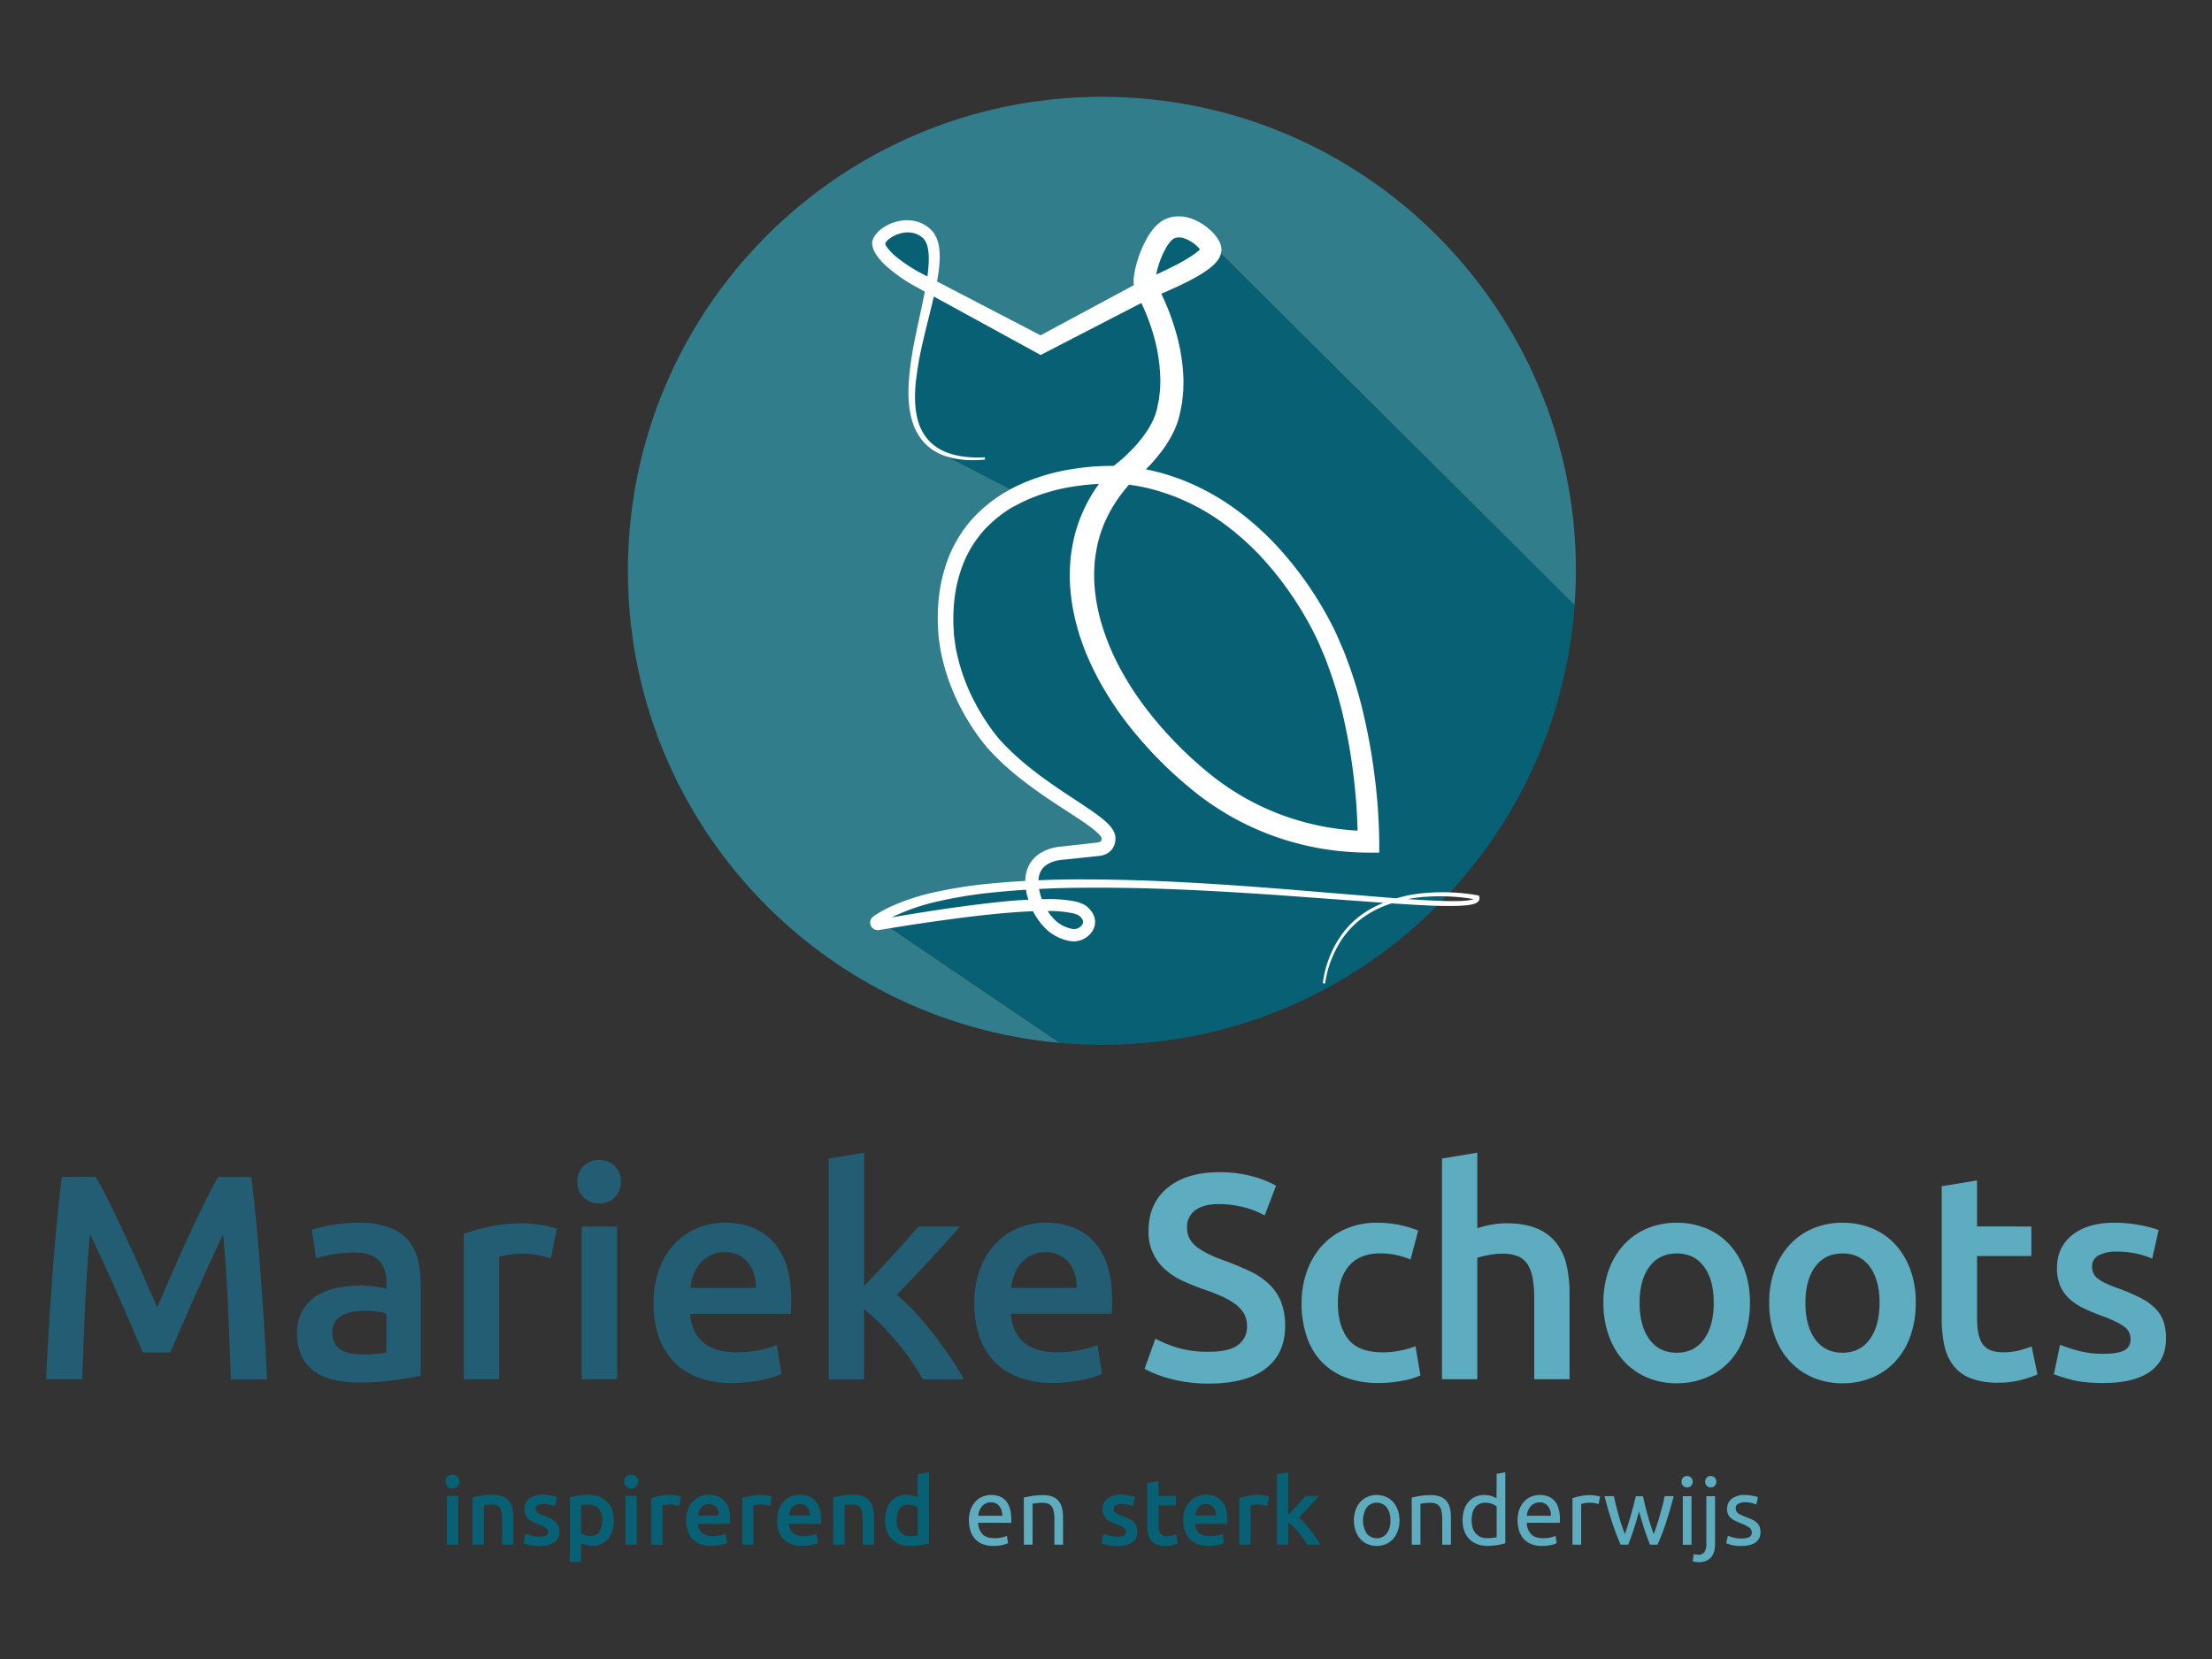 <?xml version="1.0" encoding="UTF-8"?> <svg xmlns="http://www.w3.org/2000/svg" id="Laag_1" data-name="Laag 1" viewBox="0 0 1200 900"><rect x="0" y="0" width="1200" height="900" fill="#333333" stroke="none"/><defs><style>.cls-1{fill:#235d74;}.cls-2{fill:#5eacbf;}.cls-3{fill:#327d8c;}.cls-4{fill:#086074;}.cls-5{fill:#fff;}</style></defs><path class="cls-1" d="M52,638.46q3.48,6,7.76,14.73t8.71,18.29q4.43,9.59,8.79,19.48t8,18.29L93.18,691q4.27-9.9,8.7-19.48t8.71-18.29q4.27-8.7,7.76-14.73h18q1.46,12,2.74,25.58t2.34,27.71q1.05,14.18,1.94,28.51t1.53,28H125.24q-.64-19.17-1.53-39.43t-2.66-39.28q-1.76,3.64-4.12,8.71t-5.07,11q-2.7,5.94-5.46,12.27c-1.85,4.22-3.64,8.32-5.39,12.27s-3.35,7.66-4.83,11.09-2.74,6.36-3.8,8.79H77.5q-1.59-3.64-3.8-8.87T68.87,713.6q-2.62-5.93-5.39-12.27T58,689.14l-5.07-11q-2.37-5.14-4.12-8.63-1.77,19-2.66,39.28t-1.53,39.43H25q.64-13.62,1.53-28.19t1.94-28.9q1.05-14.34,2.34-27.79t2.74-24.87Z"></path><path class="cls-1" d="M194.6,663.33a47,47,0,0,1,16,2.37A25.58,25.58,0,0,1,221,672.35a24.91,24.91,0,0,1,5.54,10.37,50.78,50.78,0,0,1,1.66,13.39v50.2q-4.42.95-13.38,2.29A136.17,136.17,0,0,1,194.6,750,60.64,60.64,0,0,1,181,748.52a28.67,28.67,0,0,1-10.53-4.59,21.69,21.69,0,0,1-6.81-8.23,28.53,28.53,0,0,1-2.45-12.51,24.12,24.12,0,0,1,2.77-12,22.78,22.78,0,0,1,7.52-8,32.63,32.63,0,0,1,11-4.43,61.73,61.73,0,0,1,13.06-1.35,59.75,59.75,0,0,1,14.1,1.75V696a24.75,24.75,0,0,0-.8-6.34,12.66,12.66,0,0,0-8-8.86,22.55,22.55,0,0,0-8.16-1.27,72.69,72.69,0,0,0-12.19.95,52.6,52.6,0,0,0-9,2.22l-2.37-15.52a74.82,74.82,0,0,1,10.61-2.54A83.53,83.53,0,0,1,194.6,663.33Zm1.59,71.42a71.67,71.67,0,0,0,13.46-1V712.58a35.66,35.66,0,0,0-4.6-1,42.3,42.3,0,0,0-6.65-.48,43.73,43.73,0,0,0-6.41.48,19.56,19.56,0,0,0-5.86,1.74,10.64,10.64,0,0,0-4.2,3.56,10,10,0,0,0-1.58,5.78q0,6.81,4.28,9.42T196.19,734.75Z"></path><path class="cls-1" d="M298.8,682.65a59.75,59.75,0,0,0-6.57-1.67,48.38,48.38,0,0,0-9.74-.87,38.84,38.84,0,0,0-6.73.64,42.06,42.06,0,0,0-5,1.1v66.36H251.61V669.34a107.06,107.06,0,0,1,13.86-3.88,86.62,86.62,0,0,1,18.45-1.82c1.26,0,2.74.08,4.43.24s3.38.37,5.07.63,3.32.58,4.91,1,2.85.72,3.8,1Z"></path><path class="cls-1" d="M336.81,641.16a11,11,0,0,1-3.48,8.55,11.86,11.86,0,0,1-8.24,3.16,12,12,0,0,1-8.39-3.16,11,11,0,0,1-3.49-8.55,11.15,11.15,0,0,1,3.49-8.71,12,12,0,0,1,8.39-3.17,11.87,11.87,0,0,1,8.24,3.17A11.18,11.18,0,0,1,336.81,641.16Zm-2.06,107.05H315.59V665.38h19.16Z"></path><path class="cls-1" d="M354.54,707.19A52.14,52.14,0,0,1,357.79,688a40.15,40.15,0,0,1,8.63-13.7,35.82,35.82,0,0,1,12.35-8.23A38.24,38.24,0,0,1,393,663.33q17.1,0,26.68,10.61t9.58,31.67c0,1,0,2.24-.08,3.56s-.13,2.51-.24,3.56H374.34q.8,10,7.05,15.44t18.13,5.47a59.36,59.36,0,0,0,12.75-1.27,52.22,52.22,0,0,0,9.1-2.69l2.54,15.68a30.54,30.54,0,0,1-4.36,1.66,60.84,60.84,0,0,1-6.33,1.58c-2.38.48-4.94.87-7.68,1.19a72.62,72.62,0,0,1-8.4.48,50.85,50.85,0,0,1-19-3.25,35.26,35.26,0,0,1-13.3-9,36.86,36.86,0,0,1-7.76-13.62A55.54,55.54,0,0,1,354.54,707.19Zm55.59-8.55a25.1,25.1,0,0,0-1.11-7.52,18,18,0,0,0-3.25-6.18,15.39,15.39,0,0,0-5.22-4.12,16.74,16.74,0,0,0-7.37-1.5,17.15,17.15,0,0,0-7.76,1.66,17.71,17.71,0,0,0-5.62,4.36,19.77,19.77,0,0,0-3.56,6.17,32.85,32.85,0,0,0-1.74,7.13Z"></path><path class="cls-1" d="M468.72,697.69q3.64-3.8,7.76-8.16t8.08-8.71q3.94-4.35,7.52-8.39t6.1-7h22.64q-7.91,8.88-16.67,18.37t-17.61,18.53a111.26,111.26,0,0,1,9.95,9.58q5.22,5.63,10.11,12t9.17,12.67a131,131,0,0,1,7.11,11.72H500.71q-2.85-4.9-6.57-10.3t-8-10.45q-4.27-5.07-8.71-9.58a74.6,74.6,0,0,0-8.71-7.68v38H449.56V628.49l19.16-3.17Z"></path><path class="cls-1" d="M528.58,707.19A51.93,51.93,0,0,1,531.83,688a40.15,40.15,0,0,1,8.63-13.7,35.73,35.73,0,0,1,12.35-8.23,38.23,38.23,0,0,1,14.25-2.77q17.1,0,26.69,10.61t9.58,31.67c0,1,0,2.24-.08,3.56s-.13,2.51-.24,3.56H548.38q.78,10,7,15.44t18.14,5.47a59.2,59.2,0,0,0,12.74-1.27,52.1,52.1,0,0,0,9.11-2.69l2.53,15.68a30.35,30.35,0,0,1-4.35,1.66,60.44,60.44,0,0,1-6.34,1.58c-2.37.48-4.93.87-7.68,1.19a72.32,72.32,0,0,1-8.39.48,50.85,50.85,0,0,1-19-3.25,35.3,35.3,0,0,1-13.31-9,37,37,0,0,1-7.76-13.62A55.84,55.84,0,0,1,528.58,707.19Zm55.59-8.55a25.43,25.43,0,0,0-1.11-7.52,18,18,0,0,0-3.25-6.18,15.48,15.48,0,0,0-5.22-4.12,16.74,16.74,0,0,0-7.37-1.5,17.12,17.12,0,0,0-7.76,1.66,17.6,17.6,0,0,0-5.62,4.36,19.77,19.77,0,0,0-3.56,6.17,32.85,32.85,0,0,0-1.74,7.13Z"></path><path class="cls-2" d="M655.9,733.32q10.77,0,15.68-3.64a12.07,12.07,0,0,0,4.91-10.29,13.27,13.27,0,0,0-1.66-6.81,17.39,17.39,0,0,0-4.75-5.15,40.06,40.06,0,0,0-7.52-4.28q-4.44-2-10.14-3.88-5.7-2.06-11-4.51a37,37,0,0,1-9.34-6.1,26.62,26.62,0,0,1-9-20.9q0-14.88,10.3-23.36t28-8.47a66.46,66.46,0,0,1,18.29,2.3,56.45,56.45,0,0,1,12.59,5l-6.18,16.16a47.28,47.28,0,0,0-11.8-4.6,55.18,55.18,0,0,0-13.22-1.58q-8.08,0-12.59,3.33a10.92,10.92,0,0,0-4.51,9.34,12.33,12.33,0,0,0,1.5,6.25,15.32,15.32,0,0,0,4.28,4.68,37.38,37.38,0,0,0,6.49,3.8q3.72,1.74,8.16,3.32,7.75,2.85,13.85,5.78a39.52,39.52,0,0,1,10.3,7,27.37,27.37,0,0,1,6.41,9.5,35.17,35.17,0,0,1,2.22,13.23q0,14.88-10.54,23t-30.8,8.15a81.62,81.62,0,0,1-12.43-.87,78.18,78.18,0,0,1-10-2.14A66.17,66.17,0,0,1,626,745a46,46,0,0,1-5.06-2.45l5.85-16.32A67.87,67.87,0,0,0,638.33,731,57.14,57.14,0,0,0,655.9,733.32Z"></path><path class="cls-2" d="M706.1,706.88A50.87,50.87,0,0,1,709,689.69a40.66,40.66,0,0,1,8.16-13.85,37.35,37.35,0,0,1,12.9-9.19,42.22,42.22,0,0,1,17.11-3.32,58,58,0,0,1,22.17,4.27l-4.12,15.68a44.36,44.36,0,0,0-7.52-2.38,40.67,40.67,0,0,0-8.95-.95q-11.25,0-17.1,7t-5.86,19.88q0,12.35,5.54,19.55T750,733.64a49.44,49.44,0,0,0,9.66-.95,45.74,45.74,0,0,0,8.23-2.38l2.69,15.84A39.84,39.84,0,0,1,761,749a68.36,68.36,0,0,1-13.22,1.27A48.12,48.12,0,0,1,729.3,747a34.9,34.9,0,0,1-13-9,37.11,37.11,0,0,1-7.68-13.77A57.09,57.09,0,0,1,706.1,706.88Z"></path><path class="cls-2" d="M782.27,748.21V628.49l19.16-3.17v41a52.64,52.64,0,0,1,7.37-1.9,45.29,45.29,0,0,1,8.31-.79q10,0,16.55,2.77a26.13,26.13,0,0,1,10.53,7.76,30.31,30.31,0,0,1,5.62,12,66.91,66.91,0,0,1,1.66,15.52v46.56H832.31V704.66a62.84,62.84,0,0,0-.87-11.32,20.11,20.11,0,0,0-2.85-7.61,11.48,11.48,0,0,0-5.3-4.27,22,22,0,0,0-8.24-1.35,40.15,40.15,0,0,0-7.76.79,54.11,54.11,0,0,0-5.86,1.43v65.88Z"></path><path class="cls-2" d="M949.34,706.72a53.45,53.45,0,0,1-2.85,17.89,39.47,39.47,0,0,1-8.08,13.78,36.26,36.26,0,0,1-12.59,8.87,40.68,40.68,0,0,1-16.23,3.16,40.09,40.09,0,0,1-16.15-3.16,36.42,36.42,0,0,1-12.51-8.87,40.41,40.41,0,0,1-8.16-13.78,52.21,52.21,0,0,1-2.93-17.89,51.56,51.56,0,0,1,2.93-17.82A40,40,0,0,1,881,675.2a36.33,36.33,0,0,1,12.59-8.79,40.66,40.66,0,0,1,16-3.08,41.32,41.32,0,0,1,16.08,3.08,35.47,35.47,0,0,1,12.58,8.79,40.62,40.62,0,0,1,8.16,13.7A51.56,51.56,0,0,1,949.34,706.72Zm-19.64,0q0-12.36-5.3-19.56T909.59,680q-9.5,0-14.81,7.21t-5.3,19.56q0,12.51,5.3,19.79t14.81,7.29q9.51,0,14.81-7.29T929.7,706.72Z"></path><path class="cls-2" d="M1039.29,706.72a53.45,53.45,0,0,1-2.85,17.89,39.63,39.63,0,0,1-8.08,13.78,36.26,36.26,0,0,1-12.59,8.87,40.68,40.68,0,0,1-16.23,3.16,40.05,40.05,0,0,1-16.15-3.16,36.42,36.42,0,0,1-12.51-8.87,40.41,40.41,0,0,1-8.16-13.78,52,52,0,0,1-2.93-17.89,51.32,51.32,0,0,1,2.93-17.82A40.12,40.12,0,0,1,971,675.2a36.51,36.51,0,0,1,12.59-8.79,40.75,40.75,0,0,1,16-3.08,41.31,41.31,0,0,1,16.07,3.08,35.42,35.42,0,0,1,12.59,8.79,40.78,40.78,0,0,1,8.16,13.7A51.56,51.56,0,0,1,1039.29,706.72Zm-19.64,0q0-12.36-5.31-19.56T999.54,680q-9.51,0-14.81,7.21t-5.3,19.56q0,12.51,5.3,19.79t14.81,7.29q9.5,0,14.8-7.29T1019.65,706.72Z"></path><path class="cls-2" d="M1053.38,643.53l19.16-3.17v25H1102v16h-29.46v33.73q0,10,3.17,14.25t10.77,4.28a35,35,0,0,0,9.26-1.11,63.43,63.43,0,0,0,6.41-2.06l3.17,15.2a71.53,71.53,0,0,1-8.71,2.93,47.07,47.07,0,0,1-12.67,1.51,39.93,39.93,0,0,1-14.8-2.38,21.8,21.8,0,0,1-9.43-6.89,27.49,27.49,0,0,1-4.91-10.92,68,68,0,0,1-1.42-14.65Z"></path><path class="cls-2" d="M1141.27,734.43q7.61,0,11.09-1.82t3.48-6.26a8.12,8.12,0,0,0-3.72-6.81q-3.72-2.68-12.28-5.86a97.67,97.67,0,0,1-9.58-4,32.89,32.89,0,0,1-7.52-5,20.59,20.59,0,0,1-5-6.89,24.08,24.08,0,0,1-1.82-9.9q0-11.4,8.39-18t22.81-6.57a70.64,70.64,0,0,1,13.93,1.34,68.79,68.79,0,0,1,10,2.61l-3.48,15.52a47.21,47.21,0,0,0-8.08-2.61,48.86,48.86,0,0,0-11.4-1.19,19.8,19.8,0,0,0-9.5,2,6.51,6.51,0,0,0-3.65,6.1,8.69,8.69,0,0,0,.72,3.64,7.71,7.71,0,0,0,2.45,2.93,24.52,24.52,0,0,0,4.59,2.69,74.13,74.13,0,0,0,7,2.78,107,107,0,0,1,11.56,5,31.35,31.35,0,0,1,7.84,5.55,18.86,18.86,0,0,1,4.51,7,27.9,27.9,0,0,1,1.43,9.5q0,11.88-8.79,18t-25.1,6.1q-10.92,0-17.58-1.83a89.65,89.65,0,0,1-9.34-2.93l3.33-16a87.16,87.16,0,0,0,10.21,3.33A52.94,52.94,0,0,0,1141.27,734.43Z"></path><path class="cls-3" d="M479.71,494.51l38-10.94L549.24,481l11-3.86,8.37-10.95,26.59-5.39,6.15-7.06L575,434,539.51,404.1l-23.1-32.56-5.15-36.7L519,301.36l31.55-34.77L510.61,246l1.29.64-8.7-6.48-8.68-15.41-.65-22.53,9.66-39.92L501,153.92l-24.27-22.35,3-6,14.81-4.5,12.87,12.23-1.28,22.53,47,25.11,11.55,6.27s21.28-11.42,23.21-12.06,30.26-19.32,30.26-19.32L625.22,143V130.1l13.52-9.66,16.09,9.66L854.19,328.29c.44-6.16.74-12.35.74-18.62,0-142-115.13-257.15-257.15-257.15S340.63,167.65,340.63,309.67C340.63,444,443.68,554.24,575,565.76l-94.68-64.17Z"></path><path class="cls-4" d="M854.19,328.29,654.83,130.1l-16.09-9.66-13.52,9.66V143l-7.09,12.87s-28.32,18.67-30.26,19.32-23.21,12.06-23.21,12.06L553.11,181l-47-25.11,1.28-22.53-12.87-12.23-14.81,4.5-3,6L501,153.92l2.57,8.37-9.66,39.92.65,22.53,8.68,15.41,8.7,6.48-1.29-.64,39.92,20.6L519,301.36l-7.72,33.48,5.15,36.7,23.1,32.56L575,434l26.3,19.74-6.15,7.06-26.59,5.39-8.37,10.95-11,3.86-31.54,2.58-38,10.94.64,7.08L575,565.76c7.5.66,15.08,1.06,22.75,1.06C733.53,566.82,844.64,461.61,854.19,328.29Z"></path><path class="cls-5" d="M534.39,249.33c-7.55.67-15.42.44-22.77-2.37a27.49,27.49,0,0,1-9.86-6.42,28.79,28.79,0,0,1-6.21-10.07A45.17,45.17,0,0,1,493.1,219a78.71,78.71,0,0,1-.1-11.59,171.68,171.68,0,0,1,3.19-22.71c1.46-7.47,3.16-14.85,4.67-22.21s2.9-14.75,3-21.88c0-3.51-.36-7-1.73-9.55a7.65,7.65,0,0,0-1.16-1.64,15.32,15.32,0,0,0-1.66-1.35,5.12,5.12,0,0,0-1-.56,9.11,9.11,0,0,0-1-.51,12.87,12.87,0,0,0-2.11-.65,13.44,13.44,0,0,0-4.53-.18,18.71,18.71,0,0,0-4.55,1.23,17.94,17.94,0,0,0-4,2.4l-.79.73c-.24.25-.42.51-.64.75s-.28.48-.46.7-.1.36-.22.53l.12-.9a4.14,4.14,0,0,0,.51,1.56,12.49,12.49,0,0,0,1.42,2.09,31.7,31.7,0,0,0,4.21,4.12,81.1,81.1,0,0,0,10.36,7.13l1.37.79.63.35.73.38,2.93,1.52,5.87,3.05,11.72,6.1,46.89,24.38h-4.42l57.13-30.73.16-.08.27-.12c4.05-1.75,8.09-3.51,12-5.39s7.83-3.82,11.46-6a55.58,55.58,0,0,0,5.07-3.32,13,13,0,0,0,1.09-.86,10.27,10.27,0,0,0,1-.84,6.25,6.25,0,0,0,.69-.74,2.8,2.8,0,0,0,.23-.29.38.38,0,0,1,.09-.15s-.07.08-.06.13,0,.12-.06.21a1,1,0,0,0,0,.3,2.18,2.18,0,0,0,.06.81.2.2,0,0,0,0,.11s0,0,0,0-.07-.12-.09-.19-.13-.21-.22-.34a9.1,9.1,0,0,0-.63-.82,18.72,18.72,0,0,0-3.83-3.34,17.18,17.18,0,0,0-4.48-2.19,8.28,8.28,0,0,0-3.9-.34,5.25,5.25,0,0,0-2.82,1.52,20.53,20.53,0,0,0-3,4.13,49.6,49.6,0,0,0-4.49,11,34,34,0,0,0-1.11,5.58,11.6,11.6,0,0,0-.06,2.23c0,.12,0,.22,0,.33s0,.14,0,.11,0,0-.09-.24a2.58,2.58,0,0,0-.48-.65l.67.87c.71,1.16,1.24,2.15,1.79,3.16s1.05,2,1.51,3c1,2,1.87,4,2.73,6.07,1.72,4.07,3.15,8.26,4.46,12.49A104.85,104.85,0,0,1,642,205c.08,1.13,0,2.27,0,3.41l-.08,3.42c-.16,2.28-.45,4.57-.69,6.86-.46,2.26-.83,4.47-1.38,6.77l-1,3.53-1.32,3.41a63.1,63.1,0,0,1-7.14,12.14,87.73,87.73,0,0,1-8.93,10.23c-1.6,1.58-3.23,3.11-4.92,4.58-.84.74-1.7,1.47-2.56,2.17l-1.16.94a2.76,2.76,0,0,0,.3-.29l.14-.17c.07-.08.06-.07,0,0l-.25.29-.52.59-1,1.19-.94,1.13c-.63.75-1.23,1.53-1.83,2.3-1.19,1.55-2.31,3.14-3.38,4.77a70.74,70.74,0,0,0-9.44,21,80.63,80.63,0,0,0-2,11.38,88.57,88.57,0,0,0-.22,11.64,98.46,98.46,0,0,0,1.41,11.68,103.57,103.57,0,0,0,2.85,11.52,128.69,128.69,0,0,0,9.19,22.14A165.79,165.79,0,0,0,620,382.07a210.39,210.39,0,0,0,33.56,35.52A139.21,139.21,0,0,0,695.06,442a141.75,141.75,0,0,0,23.29,6.46,144.16,144.16,0,0,0,24.09,2.37l-5.9,5.86a293.59,293.59,0,0,0-1.82-32.11,306.85,306.85,0,0,0-5.13-31.82,224.28,224.28,0,0,0-8.84-30.81l-1.37-3.75c-.46-1.25-1-2.46-1.53-3.68-1.05-2.44-2-4.92-3.15-7.31-2.26-4.77-4.77-9.47-7.47-14.06a182.44,182.44,0,0,0-18.51-25.95,146.82,146.82,0,0,0-23-21.79,118.43,118.43,0,0,0-27.29-15.57c-1.21-.52-2.46-.92-3.68-1.39l-1.85-.67-1.87-.59L627.27,266c-1.26-.35-2.53-.68-3.8-1A109.85,109.85,0,0,0,608,262.43h1a10.82,10.82,0,0,1-1.28,0l-.38,0-.78,0-1.58-.06c-1.07,0-2.13-.05-3.21,0-2.14,0-4.29.07-6.43.19a125.07,125.07,0,0,0-12.83,1.35,99.87,99.87,0,0,0-24.55,6.93c-1.9.9-3.87,1.69-5.68,2.76L549.48,275c-.91.52-1.79,1.07-2.67,1.65a69.68,69.68,0,0,0-9.84,7.78c-1.51,1.44-3,2.95-4.29,4.51q-1,1.17-1.92,2.43c-.6.84-1.28,1.64-1.83,2.52a61.39,61.39,0,0,0-6,11,77.09,77.09,0,0,0-5.53,24.63,93.54,93.54,0,0,0,0,12.75c.08,1.06.07,2.12.23,3.18l.44,3.16c.16,1.05.27,2.11.46,3.16l.67,3.13A104.34,104.34,0,0,0,527.8,379c.44,1,1,1.91,1.49,2.86s1,1.91,1.54,2.84c1.11,1.85,2.16,3.73,3.36,5.52a101.42,101.42,0,0,0,7.58,10.37c.63.76,1.39,1.55,2.12,2.34s1.49,1.56,2.24,2.33c1.52,1.54,3.08,3,4.68,4.49,3.2,2.93,6.55,5.72,10,8.4,6.9,5.38,14.22,10.29,21.66,15.18,3.72,2.46,7.47,4.88,11.21,7.54,1.87,1.34,3.73,2.72,5.58,4.32A28.42,28.42,0,0,1,602,447.9l.67.78.66.9a8.41,8.41,0,0,1,.62,1,6.62,6.62,0,0,1,.57,1.19l.25.69.11.35c.06.26.08.41.1.5a10.4,10.4,0,0,1,.13,1.3,11.38,11.38,0,0,1-.23,2.57,8.71,8.71,0,0,1-2.89,4.86,10.41,10.41,0,0,1-4.68,2.14c-.39.09-.71.1-1.07.15l-1,.11-1.63.17L580.56,466c-2.16.24-4.39.42-6.49.7l-1.41.35-.7.18-.66.24-1.31.48-1.19.61a10.39,10.39,0,0,0-3.71,3.28,11.21,11.21,0,0,0-1.65,4.72,18,18,0,0,0,.24,5.63c.13,1,.42,1.93.65,2.91s.58,1.94,1,2.89a30,30,0,0,0,6.12,10.23,18.47,18.47,0,0,0,9.63,5.58c.45.11.89.15,1.34.22a5.22,5.22,0,0,0,2.83-.71,7.62,7.62,0,0,0,.89-.59,5.77,5.77,0,0,0,.69-.72,5.08,5.08,0,0,0,.5-.74,3.53,3.53,0,0,0,.21-.71c.09-.23,0-.45,0-.68s-.07-.25-.1-.37a1.48,1.48,0,0,0,0-.19l-.11-.2-.18-.41c-.09-.14-.21-.29-.3-.43a4.48,4.48,0,0,0-.32-.44l-.42-.44c-.14-.13-.29-.32-.41-.42a2.62,2.62,0,0,1-.34-.24c-.23-.18-.64-.33-.94-.52l-1.25-.45a12.78,12.78,0,0,0-1.39-.36,64.22,64.22,0,0,0-12.57-1.2c-8.72-.06-17.56.52-26.38,1.33s-17.64,1.85-26.45,3.05S498.75,501,490,502.41l-13.24,2.13a4,4,0,0,1-2.55-.44,4.15,4.15,0,0,1-2.08-4.38,4,4,0,0,1,1.38-2.31l.36-.28L474,497l.37-.24.73-.49c.49-.33,1-.62,1.49-.93,2-1.21,4.05-2.3,6.14-3.3a121.21,121.21,0,0,1,26-8.38,247.61,247.61,0,0,1,26.7-4.16,515.31,515.31,0,0,1,53.68-2.42c35.79.07,71.46,2.41,107,5.2l53.34,4.4c8.88.7,17.77,1.38,26.65,1.82,4.44.21,8.88.39,13.29.34,2.21,0,4.41-.1,6.55-.33a17.73,17.73,0,0,0,3-.58,3.63,3.63,0,0,0,1.08-.51s.11-.07.1-.09l0,0h0s0,0,0,0a.08.08,0,0,1,0-.06l.89.79a99.28,99.28,0,0,0-13.18-1.63,106,106,0,0,0-13.34,0,74.59,74.59,0,0,0-25.78,6,52.34,52.34,0,0,0-11.3,6.87,47.59,47.59,0,0,0-9,9.65,57.71,57.71,0,0,0-9.55,24.61l-1.25-.19a59,59,0,0,1,9.53-25.32,49,49,0,0,1,9.23-10.07A54.09,54.09,0,0,1,748,490.84a76.68,76.68,0,0,1,26.39-6.48,108.59,108.59,0,0,1,13.62-.18,101,101,0,0,1,13.57,1.53l.73.14.17.65a3.65,3.65,0,0,1,.14.76,2.07,2.07,0,0,1-.12.85,2,2,0,0,1-.38.71,2.56,2.56,0,0,1-.48.5,5.91,5.91,0,0,1-1.9,1,20.75,20.75,0,0,1-3.5.72c-2.29.27-4.55.37-6.81.42-4.5.09-9,0-13.45-.2-8.94-.36-17.85-1-26.75-1.58l-53.37-3.9c-35.57-2.46-71.18-4.46-106.76-4.19A509.1,509.1,0,0,0,536,484.44a245,245,0,0,0-26.11,4.31A117,117,0,0,0,485.09,497c-1.93.95-3.81,2-5.62,3.09-.44.28-.9.55-1.34.85l-1.12.76a1.62,1.62,0,0,0,.53-.91,1.43,1.43,0,0,0-.72-1.56,1.58,1.58,0,0,0-.94-.17L489,496.78c8.82-1.46,17.64-2.87,26.5-4.13s17.75-2.4,26.68-3.33a266,266,0,0,1,27-1.57,70.2,70.2,0,0,1,14,1.27c.62.16,1.2.25,1.84.48s1.26.43,1.9.68a17,17,0,0,1,2,1.08c.34.24.68.49,1,.75s.51.5.77.76l.74.77a10.59,10.59,0,0,1,.68.9c.22.31.44.61.64.94s.36.73.53,1.1l.25.56c.07.2.12.41.18.62q.16.63.3,1.26a9.72,9.72,0,0,1-.05,2.64,9.44,9.44,0,0,1-.74,2.49,11.1,11.1,0,0,1-1.31,2.06,11.8,11.8,0,0,1-1.62,1.69,14,14,0,0,1-1.87,1.28,11.87,11.87,0,0,1-4.32,1.5,11.14,11.14,0,0,1-2.46.08c-.66-.09-1.33-.15-2-.3a25.11,25.11,0,0,1-13.24-7.46,36.61,36.61,0,0,1-7.67-12.48c-.46-1.1-.8-2.28-1.18-3.43s-.65-2.36-.84-3.61a24.78,24.78,0,0,1-.35-7.68,18.25,18.25,0,0,1,2.72-7.78,17.44,17.44,0,0,1,6.13-5.58c.59-.32,1.18-.64,1.78-.93l1.82-.69.92-.34.91-.24,1.84-.47c2.3-.34,4.52-.53,6.79-.8l13.55-1.52,1.69-.18.67-.09a4.78,4.78,0,0,0,.59-.07,3.09,3.09,0,0,0,1.35-.57,1.32,1.32,0,0,0,.43-.78,3.61,3.61,0,0,0,.06-.76,2.78,2.78,0,0,0,0-.37s0,0,0,.09l0,0a.36.36,0,0,1,0-.09,6.41,6.41,0,0,0-1.18-1.66,23,23,0,0,0-2.06-2c-1.54-1.32-3.27-2.59-5-3.83-3.54-2.49-7.3-4.88-11-7.31-15-9.69-30.15-20-42.61-33.89a110,110,0,0,1-8.29-11.16c-1.29-1.91-2.44-3.91-3.64-5.88-.58-1-1.11-2-1.67-3s-1.13-2-1.61-3.06a112.72,112.72,0,0,1-9.45-26l-.75-3.41c-.22-1.14-.35-2.3-.53-3.45l-.51-3.46c-.18-1.15-.18-2.33-.29-3.49a103.57,103.57,0,0,1-.08-14,85.62,85.62,0,0,1,6-27.38,69.58,69.58,0,0,1,6.72-12.56c.62-1,1.39-1.93,2.08-2.9s1.43-1.92,2.21-2.83c1.55-1.84,3.18-3.56,4.88-5.22a79.17,79.17,0,0,1,11.06-8.87q1.47-1,3-1.89l3.09-1.73c2-1.21,4.2-2.12,6.32-3.13A109.21,109.21,0,0,1,581,254.58,132.53,132.53,0,0,1,594.75,253c2.3-.14,4.61-.23,6.93-.25,1.15,0,2.32,0,3.48,0l1.76.05.9,0,.45,0a1.58,1.58,0,0,0-.45,0h1a119.1,119.1,0,0,1,16.88,2.69c1.39.32,2.77.67,4.15,1.05s2.73.82,4.1,1.23l2,.63,2,.71c1.33.5,2.7.93,4,1.48a129.27,129.27,0,0,1,29.7,16.65,158,158,0,0,1,24.76,23.08,192.44,192.44,0,0,1,19.81,27.28c2.9,4.82,5.59,9.76,8.06,14.86,1.21,2.55,2.27,5.15,3.42,7.73.54,1.3,1.15,2.58,1.65,3.89l1.47,3.94a234.42,234.42,0,0,1,9.53,32.18A323.46,323.46,0,0,1,746,423.27a303.91,303.91,0,0,1,2.23,33.4l0,5.88-5.95,0a156.85,156.85,0,0,1-26.13-2.31,153,153,0,0,1-25.38-6.76,150.09,150.09,0,0,1-45.4-26.15,218.69,218.69,0,0,1-35.87-37.51,178.75,178.75,0,0,1-14.05-22.13c-1-2-2-3.89-2.95-5.9l-1.4-3-1.3-3c-.91-2-1.64-4.11-2.45-6.16l-1.08-3.15c-.38-1-.72-2.1-1-3.17a116,116,0,0,1-3.2-13,112.58,112.58,0,0,1-1.6-13.38,104.44,104.44,0,0,1,.28-13.58,93.48,93.48,0,0,1,2.39-13.46A82.24,82.24,0,0,1,594.44,265q1.89-2.83,4-5.51c.69-.89,1.38-1.77,2.11-2.63l1.08-1.29,1-1.19.53-.59.26-.3.16-.17.29-.29c.2-.19.4-.38.61-.55l1.29-1c.78-.62,1.53-1.26,2.27-1.9,1.5-1.28,3-2.62,4.35-4,5.6-5.49,10.49-11.68,13.42-18.25l1-2.47.73-2.53c.43-1.79.77-3.74,1.18-5.59.21-1.9.47-3.79.63-5.7l.1-2.89a28.06,28.06,0,0,0,0-2.9A92.9,92.9,0,0,0,625.86,182c-1.14-3.82-2.39-7.62-3.9-11.32-.76-1.84-1.55-3.68-2.4-5.47-.4-.91-.86-1.77-1.29-2.65s-.91-1.72-1.29-2.36l.67.88a9.84,9.84,0,0,1-2.09-3.84c-.17-.56-.24-1-.35-1.53s-.11-.89-.15-1.32a23,23,0,0,1,.12-4.46,45,45,0,0,1,1.57-7.52,61.15,61.15,0,0,1,5.76-13.65,37.23,37.23,0,0,1,2.16-3.3,24.37,24.37,0,0,1,2.83-3.29,17.87,17.87,0,0,1,4-2.93,16.84,16.84,0,0,1,4.84-1.62,19.76,19.76,0,0,1,9.31.75,28.74,28.74,0,0,1,7.48,3.72,29.26,29.26,0,0,1,6.12,5.55,19.86,19.86,0,0,1,1.36,1.86c.22.33.44.72.65,1.09s.42.79.63,1.32c.1.26.19.48.28.77s.18.61.25.92a9.7,9.7,0,0,1,.18,2.47c0,.38-.1.75-.17,1.13a5.54,5.54,0,0,1-.27,1,13.37,13.37,0,0,1-.72,1.66c-.25.43-.51.86-.79,1.27a10.1,10.1,0,0,1-.81,1,16.51,16.51,0,0,1-1.6,1.69c-.54.54-1,.92-1.58,1.36s-1,.82-1.55,1.19a67.43,67.43,0,0,1-6.18,3.92c-4.11,2.32-8.25,4.3-12.4,6.19s-8.32,3.64-12.5,5.37l.43-.21-57.64,29.77-2.27,1.17-2.15-1.18L516,166l-11.61-6.34-5.8-3.18-2.9-1.58-.72-.4-.81-.46-1.48-.9A88.34,88.34,0,0,1,481.54,145a38.48,38.48,0,0,1-5.07-5.26,19.64,19.64,0,0,1-2.18-3.44,10.9,10.9,0,0,1-1.15-4.78V131l.12-.32a13.42,13.42,0,0,1,.88-2.07,15.91,15.91,0,0,1,1.13-1.65c.41-.46.81-1,1.24-1.37l1.32-1.16a25,25,0,0,1,5.79-3.3,25.28,25.28,0,0,1,6.4-1.56,19.93,19.93,0,0,1,6.73.47,19,19,0,0,1,3.26,1.1c.53.23,1,.55,1.52.83a9.11,9.11,0,0,1,1.45.92,18.65,18.65,0,0,1,2.65,2.32,13.73,13.73,0,0,1,2,3,19.81,19.81,0,0,1,1.89,6.39,37.84,37.84,0,0,1,.25,6.16,81.84,81.84,0,0,1-1.41,11.66c-.7,3.8-1.54,7.52-2.41,11.22-1.76,7.4-3.67,14.7-5.34,22a180.19,180.19,0,0,0-3.83,22.06c-.67,7.35-.64,14.87,1.6,21.77a25.68,25.68,0,0,0,5.28,9.27,25,25,0,0,0,8.76,6.21c6.73,2.91,14.38,3.5,21.84,3.13Z"></path><path class="cls-4" d="M249.22,803.77a3.54,3.54,0,0,1-1.11,2.74,3.8,3.8,0,0,1-2.63,1,3.88,3.88,0,0,1-2.69-1,4,4,0,0,1,0-5.52,3.84,3.84,0,0,1,2.69-1,3.76,3.76,0,0,1,2.63,1A3.56,3.56,0,0,1,249.22,803.77ZM248.57,838h-6.13V811.52h6.13Z"></path><path class="cls-4" d="M256.36,812.38a42.48,42.48,0,0,1,4.61-1,40.22,40.22,0,0,1,6.28-.46,14.46,14.46,0,0,1,5.42.89,8.48,8.48,0,0,1,3.47,2.48,9.49,9.49,0,0,1,1.82,3.85,21.18,21.18,0,0,1,.54,4.94V838h-6.13V824.08a20.64,20.64,0,0,0-.28-3.62,6.46,6.46,0,0,0-.91-2.43,3.64,3.64,0,0,0-1.72-1.37,7.45,7.45,0,0,0-2.66-.43,20.57,20.57,0,0,0-2.43.15c-.85.1-1.47.19-1.88.26V838h-6.13Z"></path><path class="cls-4" d="M292.63,833.6a8,8,0,0,0,3.54-.58,2.07,2.07,0,0,0,1.11-2,2.59,2.59,0,0,0-1.19-2.18,17.37,17.37,0,0,0-3.92-1.87,32.06,32.06,0,0,1-3.06-1.29,10.42,10.42,0,0,1-2.41-1.6,6.54,6.54,0,0,1-1.6-2.2,7.84,7.84,0,0,1-.58-3.17,6.92,6.92,0,0,1,2.69-5.75,11.53,11.53,0,0,1,7.29-2.1,23,23,0,0,1,4.46.43,22.31,22.31,0,0,1,3.19.84l-1.12,5a14.83,14.83,0,0,0-2.58-.83,15.27,15.27,0,0,0-3.65-.38,6.39,6.39,0,0,0-3,.63,2.08,2.08,0,0,0-1.16,2,2.79,2.79,0,0,0,.23,1.16,2.43,2.43,0,0,0,.78.94,7.41,7.41,0,0,0,1.47.86,21,21,0,0,0,2.23.89,35.54,35.54,0,0,1,3.7,1.59,10.19,10.19,0,0,1,2.5,1.78,6.17,6.17,0,0,1,1.45,2.25,9.1,9.1,0,0,1,.45,3,6.54,6.54,0,0,1-2.81,5.75q-2.81,1.95-8,1.95a21.85,21.85,0,0,1-5.62-.59,30.39,30.39,0,0,1-3-.93L285,832a28,28,0,0,0,3.27,1.07A17.12,17.12,0,0,0,292.63,833.6Z"></path><path class="cls-4" d="M333,824.79a18.51,18.51,0,0,1-.79,5.57,13,13,0,0,1-2.25,4.36,10,10,0,0,1-3.67,2.83,11.74,11.74,0,0,1-5,1,12.39,12.39,0,0,1-3.44-.46,12.85,12.85,0,0,1-2.59-1v10.28h-6.13v-35c1.25-.33,2.79-.66,4.61-1a35.63,35.63,0,0,1,5.78-.46,15.51,15.51,0,0,1,5.62,1,11.76,11.76,0,0,1,4.23,2.76,12.18,12.18,0,0,1,2.68,4.35A16.51,16.51,0,0,1,333,824.79Zm-6.28.1a9.89,9.89,0,0,0-1.85-6.38c-1.23-1.52-3.22-2.28-5.95-2.28-.58,0-1.17,0-1.8.08a9.84,9.84,0,0,0-1.85.33v15.14a9.47,9.47,0,0,0,2.16,1,8.38,8.38,0,0,0,2.86.48,5.47,5.47,0,0,0,4.88-2.28A10.76,10.76,0,0,0,326.71,824.89Z"></path><path class="cls-4" d="M346.16,803.77a3.51,3.51,0,0,1-1.12,2.74,3.8,3.8,0,0,1-2.63,1,3.89,3.89,0,0,1-2.69-1,4,4,0,0,1,0-5.52,3.86,3.86,0,0,1,2.69-1,3.76,3.76,0,0,1,2.63,1A3.54,3.54,0,0,1,346.16,803.77ZM345.5,838h-6.13V811.52h6.13Z"></path><path class="cls-4" d="M368.39,817a20.91,20.91,0,0,0-2.1-.53,16,16,0,0,0-3.12-.28,12.84,12.84,0,0,0-2.15.2,14.39,14.39,0,0,0-1.6.36V838H353.3V812.79a33.81,33.81,0,0,1,4.43-1.24,27.48,27.48,0,0,1,5.9-.59c.4,0,.88,0,1.42.08s1.08.12,1.62.2,1.06.19,1.57.31a12,12,0,0,1,1.21.33Z"></path><path class="cls-4" d="M372.24,824.89a16.51,16.51,0,0,1,1-6.13,12.91,12.91,0,0,1,2.76-4.38,11.36,11.36,0,0,1,3.95-2.63,12.2,12.2,0,0,1,4.55-.89q5.47,0,8.54,3.4t3.06,10.13c0,.33,0,.71,0,1.14s-.05.8-.08,1.13H378.57a7,7,0,0,0,2.25,4.94,8.55,8.55,0,0,0,5.8,1.75,19,19,0,0,0,4.08-.41,15.53,15.53,0,0,0,2.91-.86l.81,5a10.34,10.34,0,0,1-1.39.53,20.66,20.66,0,0,1-2,.51c-.76.15-1.58.27-2.45.38a23.85,23.85,0,0,1-2.69.15,16.33,16.33,0,0,1-6.08-1,11.29,11.29,0,0,1-4.25-2.89,11.85,11.85,0,0,1-2.48-4.35A17.83,17.83,0,0,1,372.24,824.89ZM390,822.16a7.94,7.94,0,0,0-.35-2.41,5.7,5.7,0,0,0-1-2,4.8,4.8,0,0,0-1.67-1.32,5.33,5.33,0,0,0-2.35-.48,5.57,5.57,0,0,0-2.49.53,5.5,5.5,0,0,0-1.79,1.39,6.48,6.48,0,0,0-1.14,2,10.55,10.55,0,0,0-.56,2.28Z"></path><path class="cls-4" d="M417.72,817a20.52,20.52,0,0,0-2.11-.53,15.8,15.8,0,0,0-3.11-.28,12.75,12.75,0,0,0-2.15.2,14.39,14.39,0,0,0-1.6.36V838h-6.13V812.79a34,34,0,0,1,4.44-1.24A27.48,27.48,0,0,1,413,811c.4,0,.87,0,1.41.08s1.08.12,1.63.2,1.06.19,1.56.31a11.62,11.62,0,0,1,1.22.33Z"></path><path class="cls-4" d="M421.57,824.89a16.72,16.72,0,0,1,1-6.13,13.22,13.22,0,0,1,2.76-4.38,11.54,11.54,0,0,1,3.95-2.63,12.29,12.29,0,0,1,4.56-.89c3.65,0,6.49,1.13,8.54,3.4s3.06,5.64,3.06,10.13q0,.5,0,1.14c0,.42,0,.8-.07,1.13H427.9a7,7,0,0,0,2.25,4.94,8.54,8.54,0,0,0,5.8,1.75,19.18,19.18,0,0,0,4.08-.41,15.53,15.53,0,0,0,2.91-.86l.81,5a10.34,10.34,0,0,1-1.39.53c-.6.19-1.27.35-2,.51s-1.58.27-2.46.38a23.54,23.54,0,0,1-2.68.15,16.29,16.29,0,0,1-6.08-1,11.29,11.29,0,0,1-4.25-2.89,11.71,11.71,0,0,1-2.48-4.35A17.83,17.83,0,0,1,421.57,824.89Zm17.77-2.73a8.26,8.26,0,0,0-.35-2.41,5.88,5.88,0,0,0-1-2,4.89,4.89,0,0,0-1.67-1.32,5.37,5.37,0,0,0-2.36-.48,5.55,5.55,0,0,0-2.48.53,5.64,5.64,0,0,0-1.8,1.39,6.48,6.48,0,0,0-1.14,2,10.53,10.53,0,0,0-.55,2.28Z"></path><path class="cls-4" d="M452,812.38a42.48,42.48,0,0,1,4.61-1,40.22,40.22,0,0,1,6.28-.46,14.46,14.46,0,0,1,5.42.89,8.48,8.48,0,0,1,3.47,2.48,9.49,9.49,0,0,1,1.82,3.85,21.2,21.2,0,0,1,.53,4.94V838H468V824.08a20.64,20.64,0,0,0-.28-3.62,6.46,6.46,0,0,0-.91-2.43,3.69,3.69,0,0,0-1.72-1.37,7.45,7.45,0,0,0-2.66-.43,20.57,20.57,0,0,0-2.43.15c-.85.1-1.47.19-1.88.26V838H452Z"></path><path class="cls-4" d="M504,837.2a36.23,36.23,0,0,1-4.59,1,34.87,34.87,0,0,1-5.8.46,15.51,15.51,0,0,1-5.62-1,11.92,11.92,0,0,1-4.23-2.77,12.1,12.1,0,0,1-2.68-4.35,16.51,16.51,0,0,1-.94-5.75,19.2,19.2,0,0,1,.79-5.7,12.53,12.53,0,0,1,2.3-4.38,10.35,10.35,0,0,1,3.7-2.81,12,12,0,0,1,5-1,11.53,11.53,0,0,1,3.39.46,15.09,15.09,0,0,1,2.54,1V799.72l6.13-1Zm-17.58-12.51a9.61,9.61,0,0,0,1.93,6.36,6.55,6.55,0,0,0,5.31,2.3,20,20,0,0,0,2.51-.13,14,14,0,0,0,1.7-.28V817.75a9.59,9.59,0,0,0-2.15-1,8.48,8.48,0,0,0-2.87-.48,5.48,5.48,0,0,0-4.88,2.28A10.87,10.87,0,0,0,486.39,824.69Z"></path><path class="cls-2" d="M525.64,824.89a16.91,16.91,0,0,1,1-6.1,12.75,12.75,0,0,1,2.69-4.33,10.71,10.71,0,0,1,3.85-2.58,11.87,11.87,0,0,1,4.45-.87q5.33,0,8.16,3.32t2.83,10.11v.78a6.19,6.19,0,0,1,0,.89h-18a9.72,9.72,0,0,0,2.38,6.23q2.09,2.11,6.49,2.12a17.07,17.07,0,0,0,4.17-.43,14.49,14.49,0,0,0,2.56-.83l.66,3.95a14.37,14.37,0,0,1-3,1,21.35,21.35,0,0,1-4.89.51,15.52,15.52,0,0,1-5.95-1,11.15,11.15,0,0,1-4.13-2.86,11.67,11.67,0,0,1-2.4-4.33A18.14,18.14,0,0,1,525.64,824.89Zm18.08-2.58a7.94,7.94,0,0,0-1.59-5.24,5.5,5.5,0,0,0-4.54-2.05,6.24,6.24,0,0,0-2.86.63,6.69,6.69,0,0,0-2.1,1.64,7.58,7.58,0,0,0-1.34,2.33,12.1,12.1,0,0,0-.64,2.69Z"></path><path class="cls-2" d="M555.42,812.43c1.08-.27,2.51-.55,4.3-.86a37.73,37.73,0,0,1,6.18-.45,13.38,13.38,0,0,1,5.22.88,8.24,8.24,0,0,1,3.32,2.48,9.62,9.62,0,0,1,1.74,3.83,22,22,0,0,1,.51,4.91V838H572V824.23a22.42,22.42,0,0,0-.33-4.15,7,7,0,0,0-1.09-2.79,4.38,4.38,0,0,0-2-1.54,9,9,0,0,0-3.14-.48c-.51,0-1,0-1.57.05s-1.06.08-1.55.13-.93.11-1.32.17l-.83.16V838h-4.71Z"></path><path class="cls-4" d="M606.16,833.6a8,8,0,0,0,3.55-.58,2.07,2.07,0,0,0,1.11-2,2.59,2.59,0,0,0-1.19-2.18,17.37,17.37,0,0,0-3.92-1.87c-1.12-.41-2.14-.84-3.07-1.29a10.56,10.56,0,0,1-2.4-1.6,6.54,6.54,0,0,1-1.6-2.2,7.84,7.84,0,0,1-.58-3.17,6.92,6.92,0,0,1,2.69-5.75,11.51,11.51,0,0,1,7.29-2.1,23,23,0,0,1,4.46.43,22.31,22.31,0,0,1,3.19.84l-1.12,5a15.11,15.11,0,0,0-2.58-.83,15.27,15.27,0,0,0-3.65-.38,6.39,6.39,0,0,0-3,.63,2.08,2.08,0,0,0-1.16,2,2.64,2.64,0,0,0,.23,1.16,2.43,2.43,0,0,0,.78.94,7.41,7.41,0,0,0,1.47.86,21,21,0,0,0,2.23.89,35.54,35.54,0,0,1,3.7,1.59,10.19,10.19,0,0,1,2.5,1.78,6.17,6.17,0,0,1,1.45,2.25,9.1,9.1,0,0,1,.45,3,6.54,6.54,0,0,1-2.81,5.75q-2.8,1.95-8,1.95a21.85,21.85,0,0,1-5.62-.59,29.52,29.52,0,0,1-3-.93l1.07-5.12a28.39,28.39,0,0,0,3.26,1.07A17.23,17.23,0,0,0,606.16,833.6Z"></path><path class="cls-4" d="M622.37,804.53l6.13-1v8h9.42v5.12H628.5v10.78a7.88,7.88,0,0,0,1,4.56,4,4,0,0,0,3.44,1.37,11.08,11.08,0,0,0,3-.36,19.7,19.7,0,0,0,2.05-.65l1,4.86a23.92,23.92,0,0,1-2.78.94,15.22,15.22,0,0,1-4.06.48,12.94,12.94,0,0,1-4.73-.76,6.91,6.91,0,0,1-3-2.21,8.53,8.53,0,0,1-1.57-3.49,21.35,21.35,0,0,1-.46-4.69Z"></path><path class="cls-4" d="M641.92,824.89a16.71,16.71,0,0,1,1-6.13,12.91,12.91,0,0,1,2.76-4.38,11.45,11.45,0,0,1,3.95-2.63,12.22,12.22,0,0,1,4.56-.89c3.64,0,6.49,1.13,8.53,3.4s3.06,5.64,3.06,10.13c0,.33,0,.71,0,1.14s0,.8-.08,1.13H648.25a7,7,0,0,0,2.25,4.94,8.55,8.55,0,0,0,5.8,1.75,19,19,0,0,0,4.08-.41,15.53,15.53,0,0,0,2.91-.86l.81,5a10.34,10.34,0,0,1-1.39.53,20.66,20.66,0,0,1-2,.51c-.76.15-1.57.27-2.45.38a23.85,23.85,0,0,1-2.69.15,16.24,16.24,0,0,1-6.07-1,11.33,11.33,0,0,1-4.26-2.89,11.85,11.85,0,0,1-2.48-4.35A17.83,17.83,0,0,1,641.92,824.89Zm17.78-2.73a7.94,7.94,0,0,0-.36-2.41,5.54,5.54,0,0,0-1-2,4.8,4.8,0,0,0-1.67-1.32,5.33,5.33,0,0,0-2.35-.48,5.49,5.49,0,0,0-2.48.53,5.64,5.64,0,0,0-1.8,1.39,6.48,6.48,0,0,0-1.14,2,10.55,10.55,0,0,0-.56,2.28Z"></path><path class="cls-4" d="M687.4,817a20.91,20.91,0,0,0-2.1-.53,16,16,0,0,0-3.12-.28,12.84,12.84,0,0,0-2.15.2,14.39,14.39,0,0,0-1.6.36V838h-6.12V812.79a33.81,33.81,0,0,1,4.43-1.24,27.48,27.48,0,0,1,5.9-.59c.4,0,.88,0,1.42.08s1.08.12,1.62.2,1.06.19,1.57.31a12,12,0,0,1,1.21.33Z"></path><path class="cls-4" d="M698.84,821.85l2.49-2.6q1.3-1.39,2.58-2.79c.84-.93,1.64-1.82,2.4-2.68s1.41-1.62,2-2.26h7.25q-2.53,2.84-5.33,5.88c-1.87,2-3.75,4-5.64,5.92a37.07,37.07,0,0,1,3.19,3.07c1.11,1.19,2.19,2.47,3.23,3.82s2,2.7,2.93,4a39.53,39.53,0,0,1,2.27,3.75h-7.09c-.6-1-1.3-2.14-2.1-3.29s-1.64-2.26-2.55-3.35-1.85-2.1-2.79-3.06a24.24,24.24,0,0,0-2.79-2.46V838h-6.12V799.72l6.12-1Z"></path><path class="cls-2" d="M759.21,824.84a16.53,16.53,0,0,1-.91,5.67,13,13,0,0,1-2.56,4.36,11.25,11.25,0,0,1-3.92,2.81,12.95,12.95,0,0,1-9.93,0,11.25,11.25,0,0,1-3.92-2.81,13,13,0,0,1-2.56-4.36,16.53,16.53,0,0,1-.91-5.67,16.7,16.7,0,0,1,.91-5.65,13,13,0,0,1,2.56-4.38,11.25,11.25,0,0,1,3.92-2.81,12.95,12.95,0,0,1,9.93,0,11.25,11.25,0,0,1,3.92,2.81,13,13,0,0,1,2.56,4.38A16.7,16.7,0,0,1,759.21,824.84Zm-4.91,0a11.34,11.34,0,0,0-2-7.06,7,7,0,0,0-10.89,0,13.48,13.48,0,0,0,0,14.13,7,7,0,0,0,10.89,0A11.37,11.37,0,0,0,754.3,824.84Z"></path><path class="cls-2" d="M765.85,812.43c1.08-.27,2.51-.55,4.3-.86a37.73,37.73,0,0,1,6.18-.45,13.42,13.42,0,0,1,5.22.88,8.14,8.14,0,0,1,3.31,2.48,9.64,9.64,0,0,1,1.75,3.83,22,22,0,0,1,.51,4.91V838h-4.71V824.23a22.42,22.42,0,0,0-.33-4.15,7,7,0,0,0-1.09-2.79,4.35,4.35,0,0,0-2-1.54,8.9,8.9,0,0,0-3.14-.48c-.5,0-1,0-1.57.05s-1,.08-1.54.13-.93.11-1.32.17l-.83.16V838h-4.71Z"></path><path class="cls-2" d="M811.93,799.52l4.71-.81v38.54c-1.08.3-2.46.61-4.15.91a33.51,33.51,0,0,1-5.82.46,14.57,14.57,0,0,1-5.47-1,11.77,11.77,0,0,1-4.16-2.73,12.14,12.14,0,0,1-2.65-4.33,16.51,16.51,0,0,1-.94-5.75,18.89,18.89,0,0,1,.78-5.57,12.4,12.4,0,0,1,2.31-4.35,10.33,10.33,0,0,1,3.72-2.84,11.88,11.88,0,0,1,5-1,12.42,12.42,0,0,1,4,.6,12.94,12.94,0,0,1,2.6,1.17Zm0,17.72a9.74,9.74,0,0,0-2.48-1.36,9.29,9.29,0,0,0-3.54-.66,7.57,7.57,0,0,0-3.47.73,6.44,6.44,0,0,0-2.36,2,8.67,8.67,0,0,0-1.31,3.06,17.09,17.09,0,0,0-.41,3.8c0,3.07.76,5.45,2.28,7.12a7.81,7.81,0,0,0,6.08,2.5,24.05,24.05,0,0,0,3.21-.17,16.41,16.41,0,0,0,2-.38Z"></path><path class="cls-2" d="M823.28,824.89a16.7,16.7,0,0,1,1-6.1,12.73,12.73,0,0,1,2.68-4.33,10.88,10.88,0,0,1,3.85-2.58,11.92,11.92,0,0,1,4.46-.87c3.55,0,6.26,1.11,8.15,3.32s2.84,5.58,2.84,10.11v.78a8.08,8.08,0,0,1,0,.89h-18a9.67,9.67,0,0,0,2.38,6.23c1.38,1.41,3.55,2.12,6.48,2.12a17.1,17.1,0,0,0,4.18-.43,14.78,14.78,0,0,0,2.56-.83l.66,3.95a14.51,14.51,0,0,1-3,1,21.2,21.2,0,0,1-4.88.51,15.52,15.52,0,0,1-5.95-1,11.07,11.07,0,0,1-4.13-2.86,11.83,11.83,0,0,1-2.41-4.33A18.46,18.46,0,0,1,823.28,824.89Zm18.08-2.58a7.89,7.89,0,0,0-1.6-5.24,5.49,5.49,0,0,0-4.53-2.05,6.24,6.24,0,0,0-2.86.63,6.69,6.69,0,0,0-2.1,1.64,7.61,7.61,0,0,0-1.35,2.33,11.55,11.55,0,0,0-.63,2.69Z"></path><path class="cls-2" d="M862.78,811.12c.4,0,.87,0,1.39.07s1,.12,1.55.21,1,.16,1.39.25a7.58,7.58,0,0,1,.94.23l-.81,4.1a14.38,14.38,0,0,0-1.85-.48,15.92,15.92,0,0,0-3.32-.28,12.06,12.06,0,0,0-2.61.28c-.86.18-1.42.31-1.69.38V838h-4.71V812.79a30.13,30.13,0,0,1,4.15-1.14A26.28,26.28,0,0,1,862.78,811.12Z"></path><path class="cls-2" d="M895.09,838c-.94-2.43-2-5.21-3-8.33s-2-6.37-2.91-9.75q-1.32,5.07-2.89,9.75c-1,3.12-2,5.9-3,8.33h-4.1q-2.33-5.22-4.56-11.9t-4.2-14.44h5.06c.34,1.59.74,3.31,1.22,5.17s1,3.71,1.49,5.57,1.07,3.65,1.65,5.37,1.11,3.22,1.62,4.51c.57-1.59,1.14-3.27,1.69-5s1.09-3.56,1.6-5.37,1-3.58,1.44-5.32.86-3.37,1.19-4.89h3.9q.47,2.28,1.12,4.89t1.42,5.32c.5,1.81,1,3.59,1.59,5.37s1.12,3.45,1.7,5c.5-1.29,1-2.79,1.59-4.51s1.11-3.51,1.65-5.37,1-3.71,1.52-5.57.88-3.58,1.21-5.17H908q-2,7.76-4.21,14.44T899.19,838Z"></path><path class="cls-2" d="M915.25,806.91a3.07,3.07,0,0,1-2.16-.83,3.33,3.33,0,0,1,0-4.51,3.18,3.18,0,0,1,4.31,0,3.3,3.3,0,0,1,0,4.51A3,3,0,0,1,915.25,806.91Zm2.38,31.1h-4.71V811.67h4.71Z"></path><path class="cls-2" d="M921.43,847.48a10.79,10.79,0,0,1-1.58-.15,7.93,7.93,0,0,1-1.62-.41l.61-3.85a9.37,9.37,0,0,0,1.17.26,9.09,9.09,0,0,0,1.21.1,3.92,3.92,0,0,0,3.47-1.5,7.65,7.65,0,0,0,1-4.38V811.67h4.71V837.5q0,5.07-2.3,7.52T921.43,847.48Zm6.63-40.57a3,3,0,0,1-2.15-.83,3.3,3.3,0,0,1,0-4.51,3.17,3.17,0,0,1,4.3,0,3.3,3.3,0,0,1,0,4.51A3,3,0,0,1,928.06,806.91Z"></path><path class="cls-2" d="M944.67,834.62a9.35,9.35,0,0,0,4.28-.76,2.57,2.57,0,0,0,1.39-2.43,3.24,3.24,0,0,0-1.36-2.74,22.61,22.61,0,0,0-4.51-2.28c-1-.4-2-.82-2.91-1.24a10.37,10.37,0,0,1-2.41-1.49,6.23,6.23,0,0,1-2.23-5.07,6.67,6.67,0,0,1,2.59-5.54,11,11,0,0,1,7-2.06,20.66,20.66,0,0,1,2.22.13c.75.09,1.44.19,2.08.31a16.27,16.27,0,0,1,1.7.38c.49.13.87.25,1.14.35l-.86,4.05a11.74,11.74,0,0,0-2.39-.83,15.19,15.19,0,0,0-3.89-.43,7.26,7.26,0,0,0-3.45.78,2.6,2.6,0,0,0-1.47,2.46,3.37,3.37,0,0,0,.33,1.52,3.61,3.61,0,0,0,1,1.19,8.66,8.66,0,0,0,1.7,1c.68.31,1.49.63,2.43,1,1.25.47,2.36.93,3.34,1.39a10.47,10.47,0,0,1,2.51,1.59,6.19,6.19,0,0,1,1.6,2.21,8,8,0,0,1,.55,3.16,6.27,6.27,0,0,1-2.71,5.52c-1.8,1.25-4.38,1.88-7.72,1.88a20.09,20.09,0,0,1-5.47-.59,26.7,26.7,0,0,1-2.68-.88l.86-4L940,834A15,15,0,0,0,944.67,834.62Z"></path></svg> 